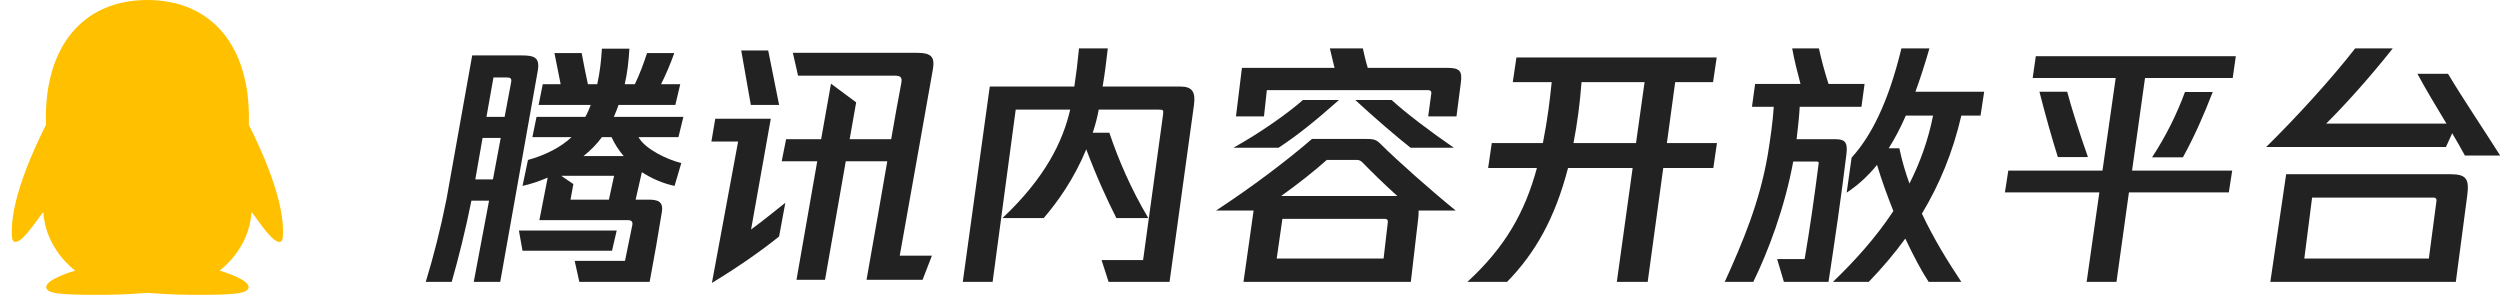 <?xml version="1.0" encoding="UTF-8"?>
<svg width="212px" height="25px" viewBox="0 0 212 25" version="1.1" xmlns="http://www.w3.org/2000/svg" xmlns:xlink="http://www.w3.org/1999/xlink">
    <title>企鹅号LOGO</title>
    <g id="企鹅号LOGO" stroke="none" stroke-width="1" fill="none" fill-rule="evenodd">
        <g>
            <path d="M12.467,0 C12.475,0 12.484,0 12.492,0 L12.492,0 C6.904,0.02 3.871,4.071 3.891,10 L3.891,10 C3.891,10.191 3.895,10.384 3.902,10.58 L3.902,10.58 C2.932,12.502 1.009,16.619 1,19.582 L1,19.582 C0.999,19.78 1.007,19.973 1.024,20.159 L1.024,20.159 C1.064,20.572 1.349,20.554 1.555,20.446 L1.555,20.446 C2.318,20.048 3.554,17.998 3.678,17.998 L3.678,17.998 C3.865,21.166 6.371,22.941 6.381,22.948 L6.381,22.948 C6.371,22.95 3.897,23.655 3.919,24.353 L3.919,24.353 L3.919,24.354 L3.919,24.354 C3.927,24.614 4.257,24.811 4.995,24.894 L4.995,24.894 C5.78,24.982 6.854,24.999 7.772,25 L7.772,25 L8.016,25 C8.381,25 8.714,24.997 8.981,24.997 L8.981,24.997 C10.314,24.997 11.985,24.872 12.5,24.835 L12.5,24.835 C13.015,24.872 14.686,24.997 16.019,24.997 L16.019,24.997 C16.286,24.997 16.618,25 16.984,25 L16.984,25 L17.228,25 C18.146,24.999 19.22,24.982 20.005,24.894 L20.005,24.894 C20.743,24.811 21.073,24.614 21.081,24.354 L21.081,24.354 L21.081,24.354 L21.081,24.353 C21.103,23.655 18.629,22.95 18.619,22.948 L18.619,22.948 C18.629,22.941 21.136,21.166 21.322,17.998 L21.322,17.998 C21.446,17.998 22.681,20.048 23.445,20.446 L23.445,20.446 C23.651,20.554 23.936,20.572 23.976,20.159 L23.976,20.159 C23.992,19.986 24,19.808 24,19.626 L24,19.626 L24,19.582 C23.99,16.619 22.068,12.502 21.098,10.58 L21.098,10.58 C21.105,10.384 21.108,10.191 21.109,10 L21.109,10 C21.129,4.071 18.096,0.02 12.508,0 L12.508,0 C12.516,0 12.525,0 12.534,0 L12.534,0 L12.467,0 Z" id="Fill-1-Copy" fill="#FFC000"></path>
            <g id="腾讯内容开放平台" transform="translate(36.104, 4.104)" fill="#222222" fill-rule="nonzero">
                <path d="M18.04,7.524 L21.428,7.524 L21.846,5.808 L15.95,5.808 C16.082,5.478 16.236,5.148 16.346,4.796 L21.164,4.796 L21.582,3.036 L19.954,3.036 C20.372,2.2 20.746,1.32 21.076,0.396 L18.766,0.396 C18.48,1.276 18.128,2.222 17.732,3.036 L16.874,3.036 C17.094,2.09 17.204,1.1 17.27,0.022 L14.938,0.022 C14.872,1.1 14.762,2.046 14.542,3.036 L13.75,3.036 C13.552,2.09 13.376,1.276 13.222,0.396 L10.912,0.396 L11.44,3.036 L9.922,3.036 L9.57,4.796 L13.992,4.796 C13.86,5.148 13.706,5.5 13.53,5.808 L9.394,5.808 L9.042,7.524 L12.364,7.524 C11.462,8.382 10.12,9.064 8.668,9.46 L8.206,11.66 C8.91,11.506 9.636,11.264 10.34,10.956 L9.636,14.564 L17.138,14.564 C17.446,14.564 17.578,14.696 17.512,15.004 L16.896,18.018 L12.628,18.018 L13.024,19.8 L18.986,19.8 C19.36,17.82 19.756,15.554 20.02,13.882 C20.174,12.958 19.646,12.826 18.876,12.826 L17.798,12.826 L18.326,10.494 C19.14,11.022 20.064,11.44 21.098,11.66 L21.67,9.724 C20.504,9.438 18.612,8.558 18.04,7.524 Z M8.118,0.594 L3.938,0.594 L1.76,12.782 C1.254,15.312 0.66,17.644 0,19.8 L2.2,19.8 C2.772,17.798 3.366,15.444 3.872,12.914 L5.368,12.914 L4.07,19.8 L6.314,19.8 L9.504,1.87 C9.68,0.792 9.24,0.594 8.118,0.594 Z M7.238,2.882 L6.688,5.808 L5.148,5.808 L5.742,2.464 L6.842,2.464 C7.172,2.464 7.304,2.53 7.238,2.882 Z M15.752,7.524 C16.016,8.096 16.368,8.646 16.786,9.13 L13.376,9.13 C14.014,8.624 14.542,8.074 14.938,7.524 L15.752,7.524 Z M5.698,11.11 L4.202,11.11 L4.818,7.59 L6.358,7.59 L5.698,11.11 Z M12.276,12.826 L12.518,11.506 L11.484,10.802 L15.972,10.802 L15.532,12.826 L12.276,12.826 Z M16.192,15.444 L7.898,15.444 L8.206,17.16 L15.796,17.16 L16.192,15.444 Z" id="形状"></path>
                <path d="M29.964,4.796 L29.04,0.176 L26.752,0.176 C27.016,1.716 27.302,3.256 27.566,4.796 L29.964,4.796 Z M41.624,0.374 L31.13,0.374 L31.57,2.31 L39.688,2.31 C40.194,2.31 40.436,2.376 40.326,2.948 C40.062,4.312 39.776,5.918 39.468,7.7 L35.948,7.7 L36.498,4.576 L34.364,2.992 L33.528,7.7 L30.558,7.7 L30.184,9.57 L33.198,9.57 L31.438,19.624 L33.858,19.624 L35.618,9.57 L39.138,9.57 C38.632,12.474 38.06,15.818 37.378,19.624 L42.13,19.624 L42.922,17.578 L40.194,17.578 C41.096,12.584 42.086,6.908 42.988,1.87 C43.186,0.77 42.966,0.374 41.624,0.374 Z M29.26,5.962 L24.552,5.962 L24.222,7.898 L26.488,7.898 L24.266,19.888 C26.334,18.634 28.38,17.226 29.964,15.95 L30.492,13.09 C29.524,13.86 28.49,14.696 27.588,15.356 L29.26,5.962 Z" id="形状"></path>
                <path d="M63.976,3.234 L57.398,3.234 C57.596,2.068 57.684,1.32 57.838,0 L55.396,0 C55.264,1.32 55.176,2.046 55,3.234 L47.828,3.234 L45.54,19.8 L48.07,19.8 L50.028,5.192 L54.648,5.192 C54.032,7.876 52.536,10.978 48.906,14.388 L52.404,14.388 C53.57,13.024 54.956,11.11 56.012,8.558 C56.87,10.868 57.816,12.914 58.564,14.388 L61.27,14.388 C59.796,11.902 58.718,9.394 57.97,7.15 L56.562,7.15 C56.804,6.424 56.958,5.786 57.068,5.192 L62.128,5.192 C62.546,5.192 62.568,5.214 62.524,5.61 L60.83,17.952 L57.31,17.952 L57.904,19.8 L63.074,19.8 L65.142,4.818 C65.296,3.696 65.01,3.234 63.976,3.234 Z" id="路径"></path>
                <path d="M86.614,1.65 L79.882,1.65 C79.706,1.078 79.574,0.484 79.464,0 L76.67,0 C76.78,0.506 76.934,1.1 77.066,1.65 L69.212,1.65 L68.706,5.764 L71.082,5.764 L71.324,3.542 L85.03,3.542 C85.206,3.542 85.294,3.652 85.272,3.806 L85.008,5.764 L87.406,5.764 L87.78,2.882 C87.912,1.892 87.648,1.65 86.614,1.65 Z M74.382,4.378 C73.106,5.5 70.818,7.128 68.486,8.426 L72.314,8.426 C73.986,7.326 75.394,6.182 77.44,4.378 L74.382,4.378 Z M87.186,8.426 C85.14,7.018 83.138,5.5 81.906,4.378 L78.826,4.378 C80.388,5.83 82.368,7.524 83.512,8.426 L87.186,8.426 Z M80.916,8.052 C80.564,7.7 80.278,7.678 79.706,7.678 L75.152,7.678 C73.04,9.504 70.048,11.77 67.012,13.75 L70.202,13.75 L69.344,19.8 L83.534,19.8 L84.172,14.322 C84.194,14.124 84.194,13.926 84.194,13.75 L87.34,13.75 C85.25,12.056 82.346,9.482 80.916,8.052 Z M76.406,9.46 L78.98,9.46 C79.156,9.46 79.288,9.526 79.442,9.68 C80.256,10.516 81.268,11.506 82.39,12.518 L72.534,12.518 C73.986,11.484 75.372,10.384 76.406,9.46 Z M81.576,14.806 L81.224,17.82 L72.16,17.82 L72.644,14.454 L81.312,14.454 C81.554,14.454 81.62,14.586 81.576,14.806 Z" id="形状"></path>
                <path d="M109.494,8.03 L105.248,8.03 L105.952,2.86 L109.164,2.86 L109.472,0.77 L92.488,0.77 L92.18,2.86 L95.48,2.86 C95.326,4.334 95.15,5.918 94.732,8.03 L90.398,8.03 L90.09,10.142 L94.226,10.142 C93.214,13.882 91.542,16.852 88.33,19.8 L91.696,19.8 C94.072,17.358 95.744,14.454 96.866,10.142 L102.344,10.142 L101.002,19.8 L103.62,19.8 L104.94,10.142 L109.186,10.142 L109.494,8.03 Z M97.328,8.03 C97.636,6.446 97.878,4.664 98.01,2.86 L103.356,2.86 L102.63,8.03 L97.328,8.03 Z" id="形状"></path>
                <path d="M119.548,7.7 L116.248,7.7 C116.358,6.754 116.468,5.786 116.512,4.95 L121.748,4.95 L122.012,3.014 L118.954,3.014 C118.624,1.98 118.338,0.924 118.14,0 L115.874,0 C116.05,0.99 116.314,2.024 116.578,3.014 L112.728,3.014 L112.464,4.95 L114.312,4.95 C114.224,6.27 114.026,7.656 113.806,8.998 C113.124,13.024 111.672,16.456 110.154,19.8 L112.574,19.8 C113.85,17.204 115.258,13.442 115.962,9.592 L117.92,9.592 C118.162,9.592 118.14,9.658 118.096,9.922 C117.766,12.518 117.37,15.312 116.93,17.864 L114.598,17.864 L115.17,19.8 L118.954,19.8 C119.504,16.192 120.032,12.584 120.472,8.976 C120.582,8.052 120.428,7.7 119.548,7.7 Z M131.846,5.698 L132.154,3.674 L126.324,3.674 C126.742,2.53 127.138,1.298 127.512,0 L125.136,0 C124.014,4.642 122.54,7.48 120.912,9.262 L120.494,12.232 C121.462,11.594 122.32,10.802 123.068,9.878 C123.464,11.198 123.948,12.518 124.454,13.794 C122.914,16.126 121.11,18.084 119.328,19.8 L122.364,19.8 C123.508,18.612 124.542,17.402 125.466,16.126 C126.17,17.622 126.852,18.898 127.446,19.8 L130.218,19.8 C129.096,18.106 127.886,16.17 126.874,14.014 C128.37,11.528 129.492,8.822 130.218,5.698 L131.846,5.698 Z M125.818,11.462 C125.466,10.494 125.18,9.504 124.96,8.47 L124.058,8.47 C124.586,7.634 125.07,6.71 125.51,5.698 L127.82,5.698 C127.402,7.81 126.698,9.724 125.818,11.462 Z" id="形状"></path>
                <path d="M153.494,0.66 L136.532,0.66 L136.268,2.508 L143.308,2.508 L142.186,10.362 L134.2,10.362 L133.914,12.21 L141.922,12.21 L140.844,19.8 L143.374,19.8 L144.43,12.21 L152.9,12.21 L153.186,10.362 L144.694,10.362 L145.794,2.508 L153.23,2.508 L153.494,0.66 Z M139.194,3.674 L136.84,3.674 C137.39,5.83 137.918,7.678 138.402,9.218 L140.954,9.218 C140.118,6.842 139.546,4.994 139.194,3.674 Z M149.006,9.24 C149.974,7.48 150.788,5.632 151.536,3.696 L149.182,3.696 C148.478,5.61 147.554,7.458 146.388,9.24 L149.006,9.24 Z" id="形状"></path>
                <path d="M171.842,7.194 C172.216,7.832 172.59,8.47 172.92,9.086 L175.912,9.086 C174.548,6.93 172.722,4.224 171.49,2.156 L168.894,2.156 C169.642,3.542 170.522,4.994 171.358,6.38 L161.15,6.38 C162.536,5.016 164.692,2.662 166.804,0 L163.614,0 C161.612,2.574 158.642,5.83 156.068,8.36 L171.314,8.36 L171.842,7.194 Z M171.71,10.67 L157.762,10.67 L156.42,19.8 L172.15,19.8 L173.118,12.474 C173.294,11.11 173.074,10.67 171.71,10.67 Z M170.5,13.002 L169.862,17.82 L159.302,17.82 L159.962,12.65 L170.236,12.65 C170.478,12.65 170.544,12.782 170.5,13.002 Z" id="形状"></path>
            </g>
        </g>
    </g>
</svg>